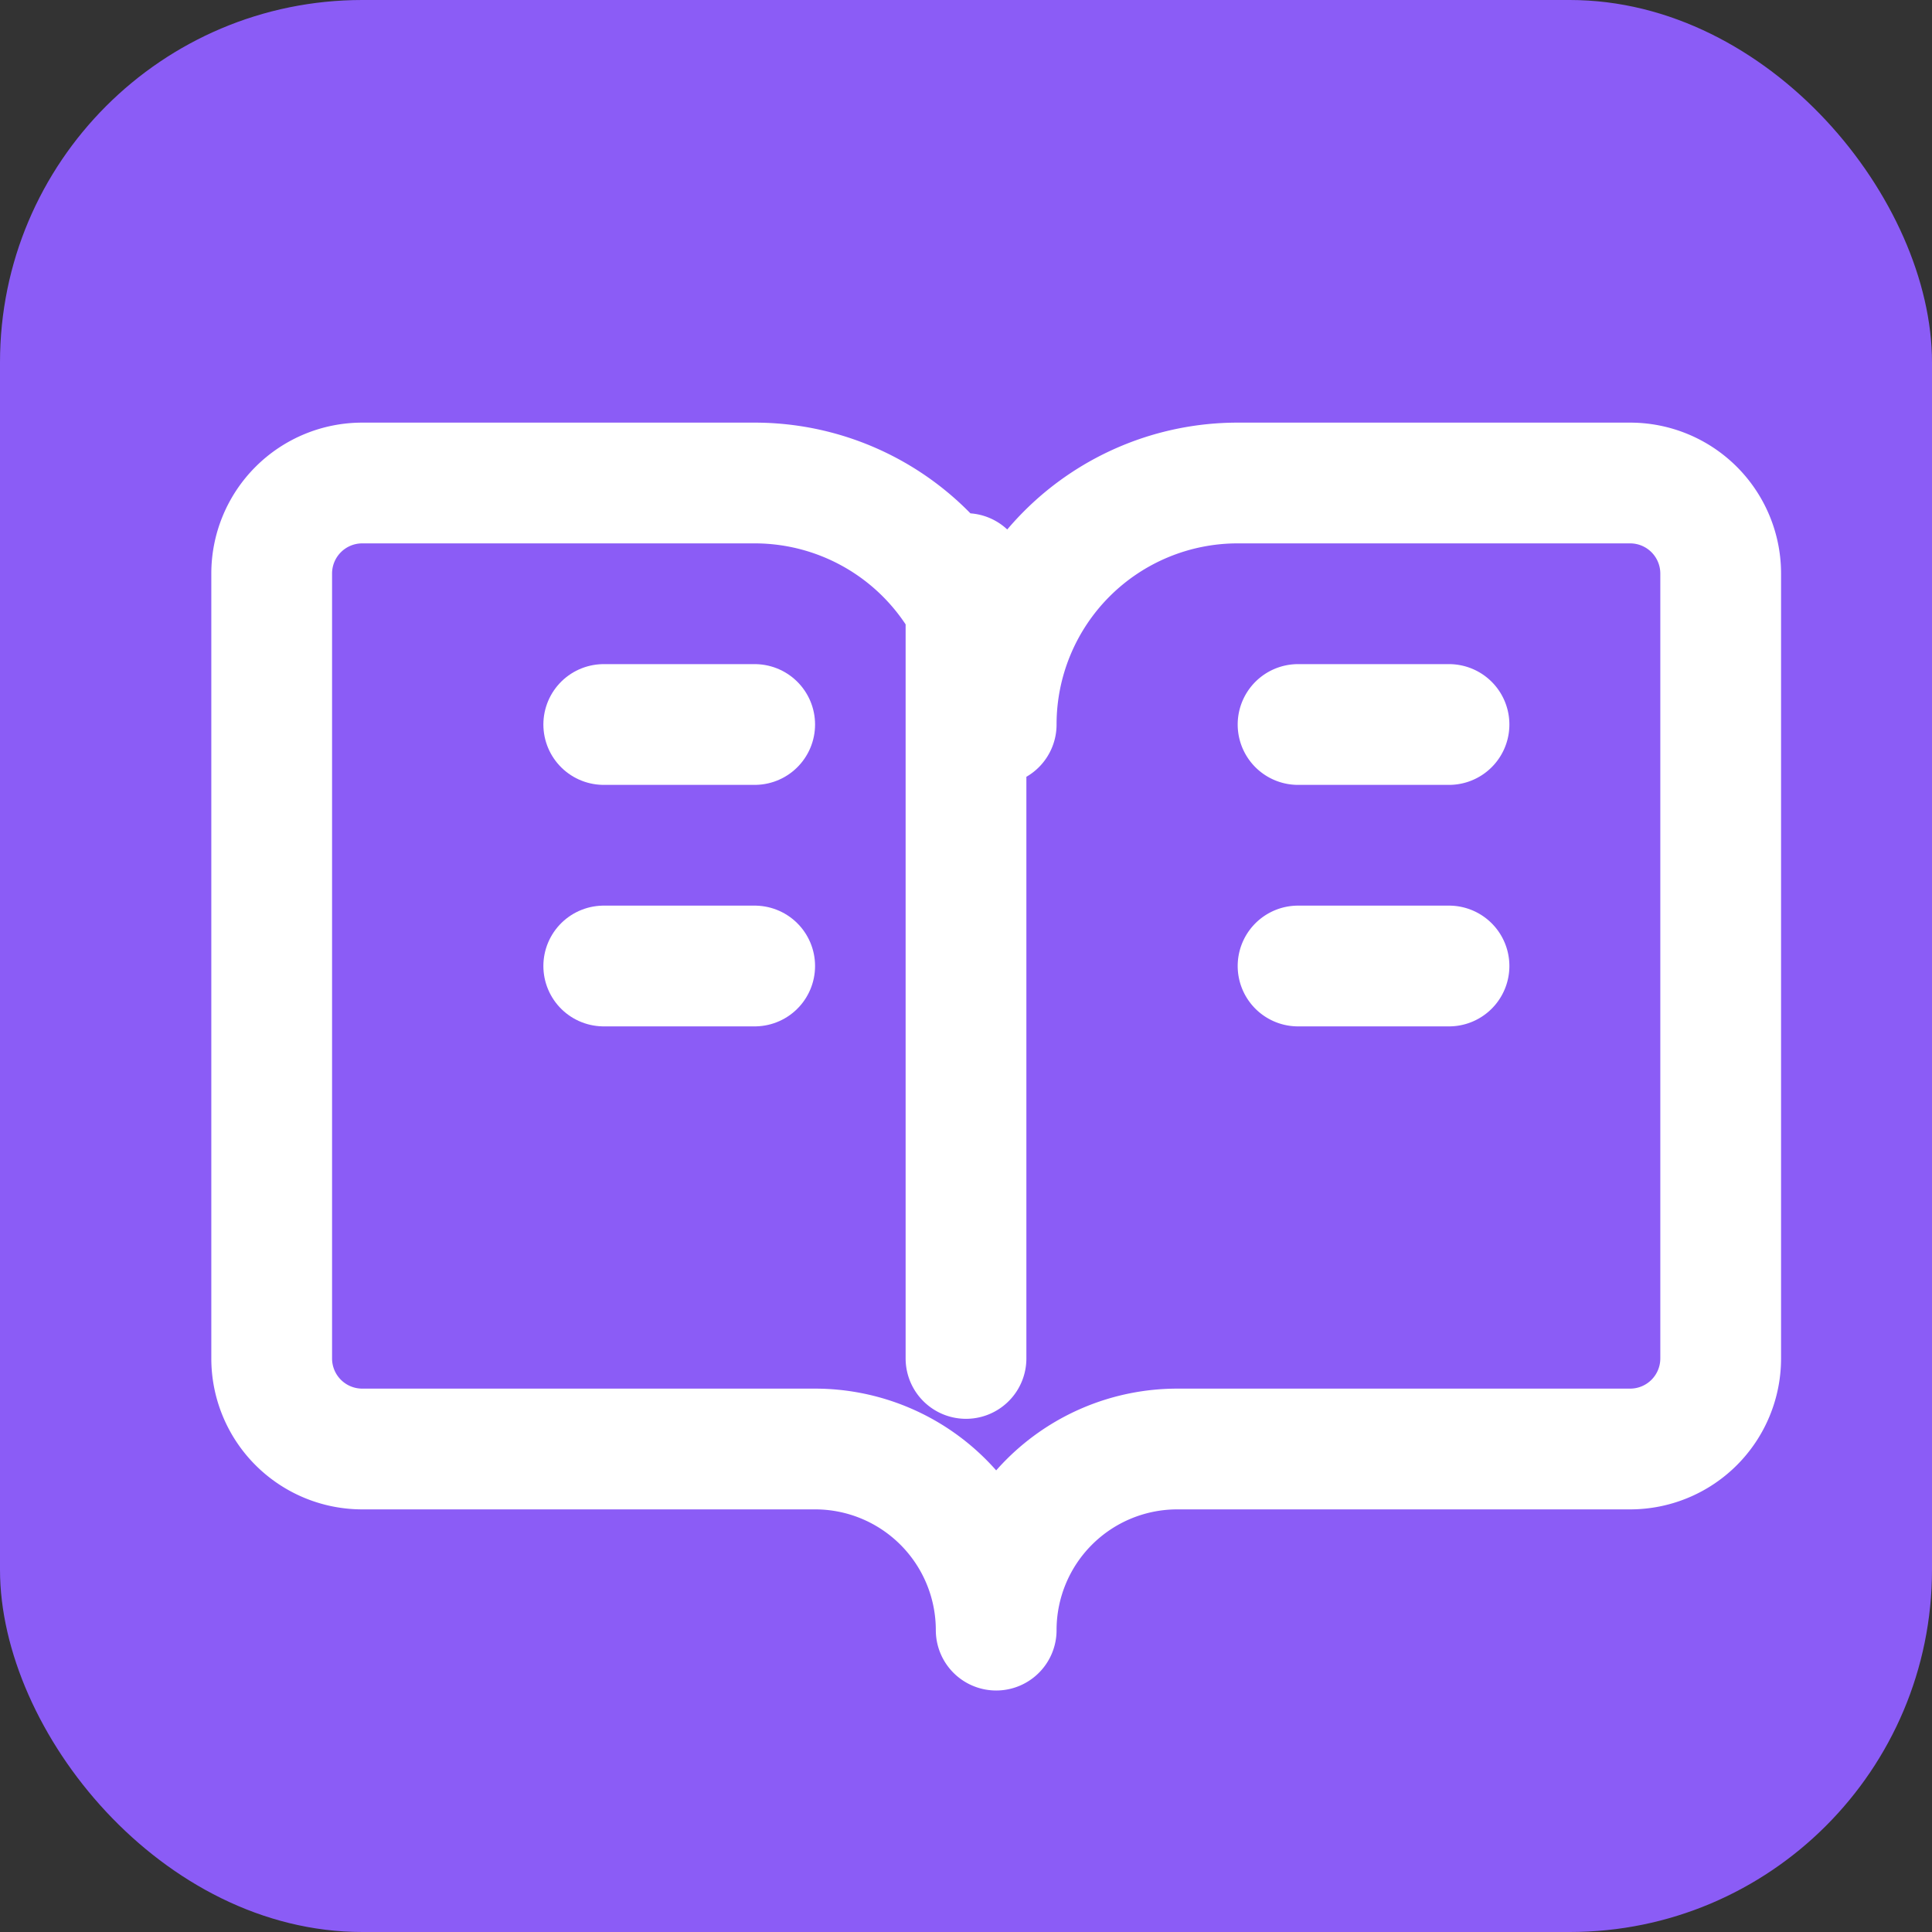 <svg xmlns="http://www.w3.org/2000/svg" width="32" height="32" viewBox="0 0 32 32" fill="none">
  <rect x="0" y="0" width="32" height="32" fill="#333333" stroke="none"/>
  <rect width="32" height="32" rx="6" fill="#8b5cf6"/>
  <path d="M16 9.5v13M21.5 16h2.5M21.5 12h2.5M6 24a1.5 1.5 0 0 1-1.5-1.5V9.5A1.5 1.5 0 0 1 6 8h6.5a4 4 0 0 1 4 4 4 4 0 0 1 4-4H27a1.5 1.5 0 0 1 1.5 1.5v13A1.5 1.5 0 0 1 27 24h-7.5a3 3 0 0 0-3 3 3 3 0 0 0-3-3z" stroke="white" stroke-width="2" stroke-linecap="round" stroke-linejoin="round"/>
  <path d="M10 16h2.5M10 12h2.5" stroke="white" stroke-width="2" stroke-linecap="round" stroke-linejoin="round"/>
</svg>
